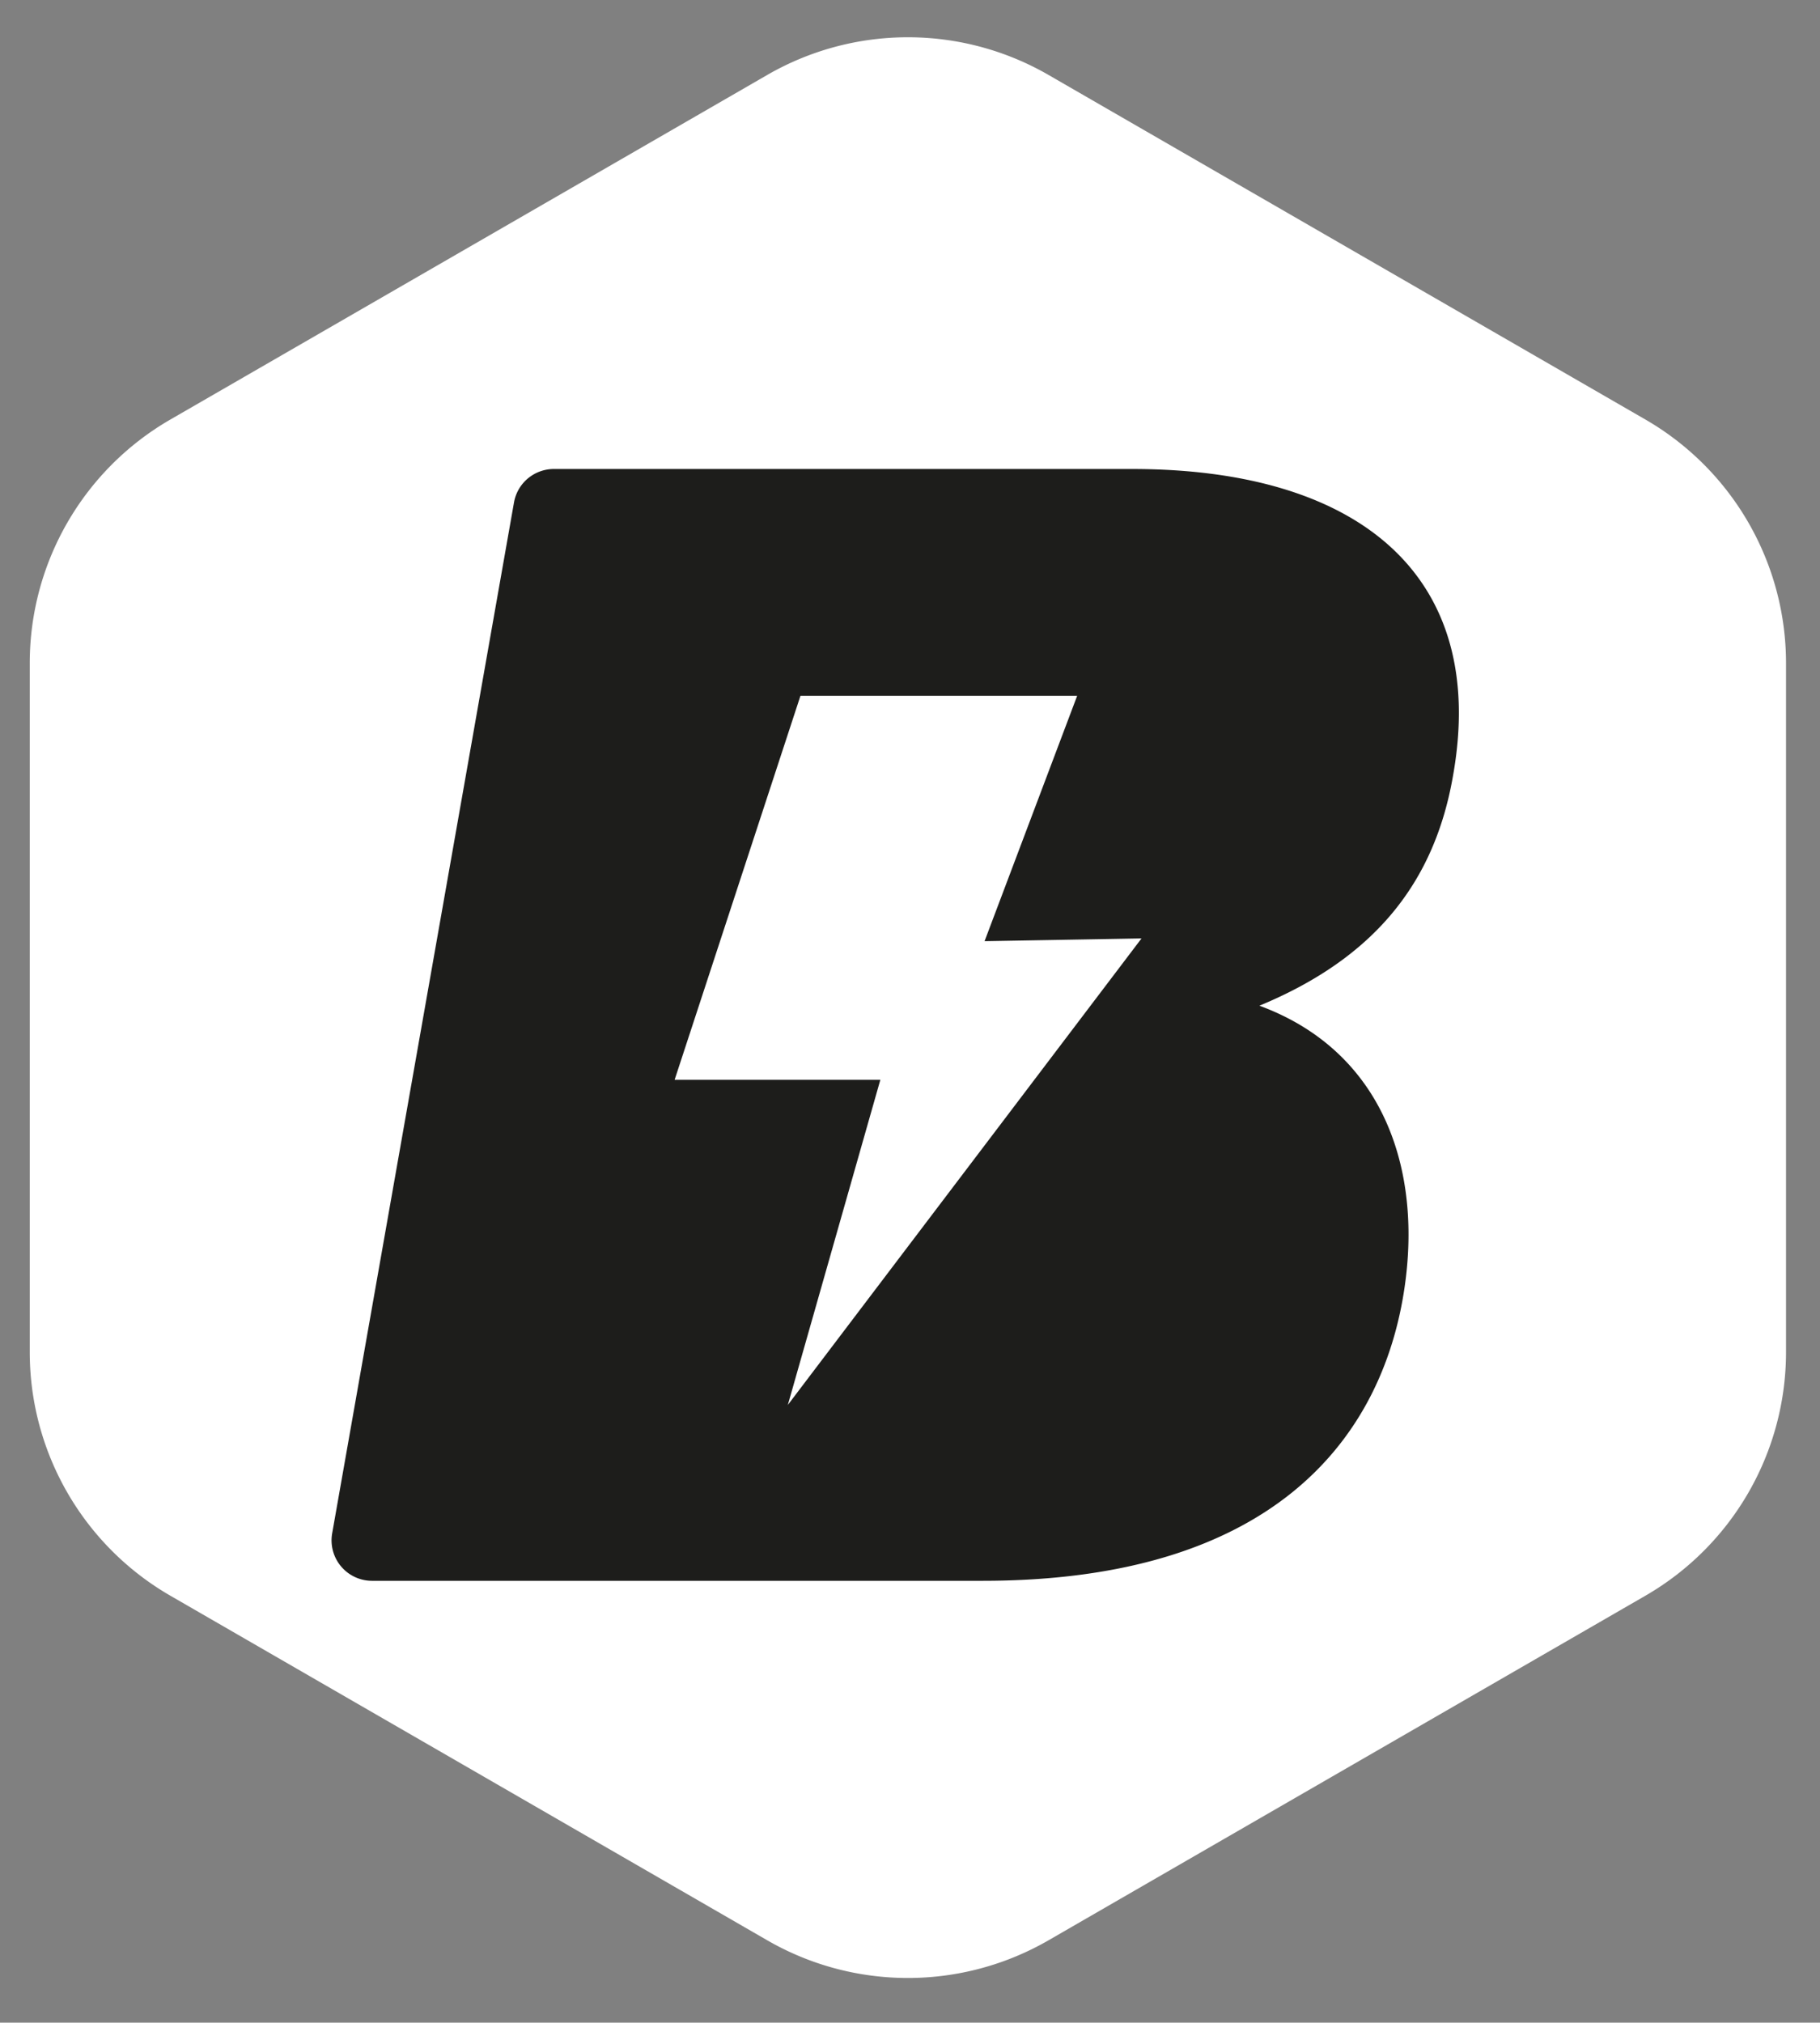 <svg id="Layer_1" data-name="Layer 1" xmlns="http://www.w3.org/2000/svg" viewBox="0 0 1436 1596"><rect x="0" y="0" width="1436" height="1596" fill="#808080" stroke="none"/><defs><style>.cls-1{fill:#fff;}.cls-2{fill:#1d1d1b;}</style></defs><path class="cls-1" d="M605.37,59.14,134.48,331a221.93,221.93,0,0,0-111,192.2v543.74a221.93,221.93,0,0,0,111,192.2L605.37,1531a221.9,221.9,0,0,0,221.93,0l470.89-271.86a222,222,0,0,0,111-192.2V523.2a222,222,0,0,0-111-192.2L827.3,59.14A221.9,221.9,0,0,0,605.37,59.14Z"/><rect class="cls-1" x="467.33" y="467.07" width="482" height="644"/><path class="cls-2" d="M1146.35,612.66c28.24-156.85-72.14-242.59-253-242.59H437a31.93,31.93,0,0,0-31.45,26.38L262.09,1209.87a31.93,31.93,0,0,0,31.45,37.48H775.16c227.94,0,311.59-110.84,331.46-221.67,17.77-99.34-13.59-195.53-112.93-232.13C1084.66,755.91,1131.71,696.3,1146.35,612.66ZM621.61,1108.57l73-256.56H532.29l99.28-303H849.9L776.83,742.65l123.85-2.19Z"/></svg>